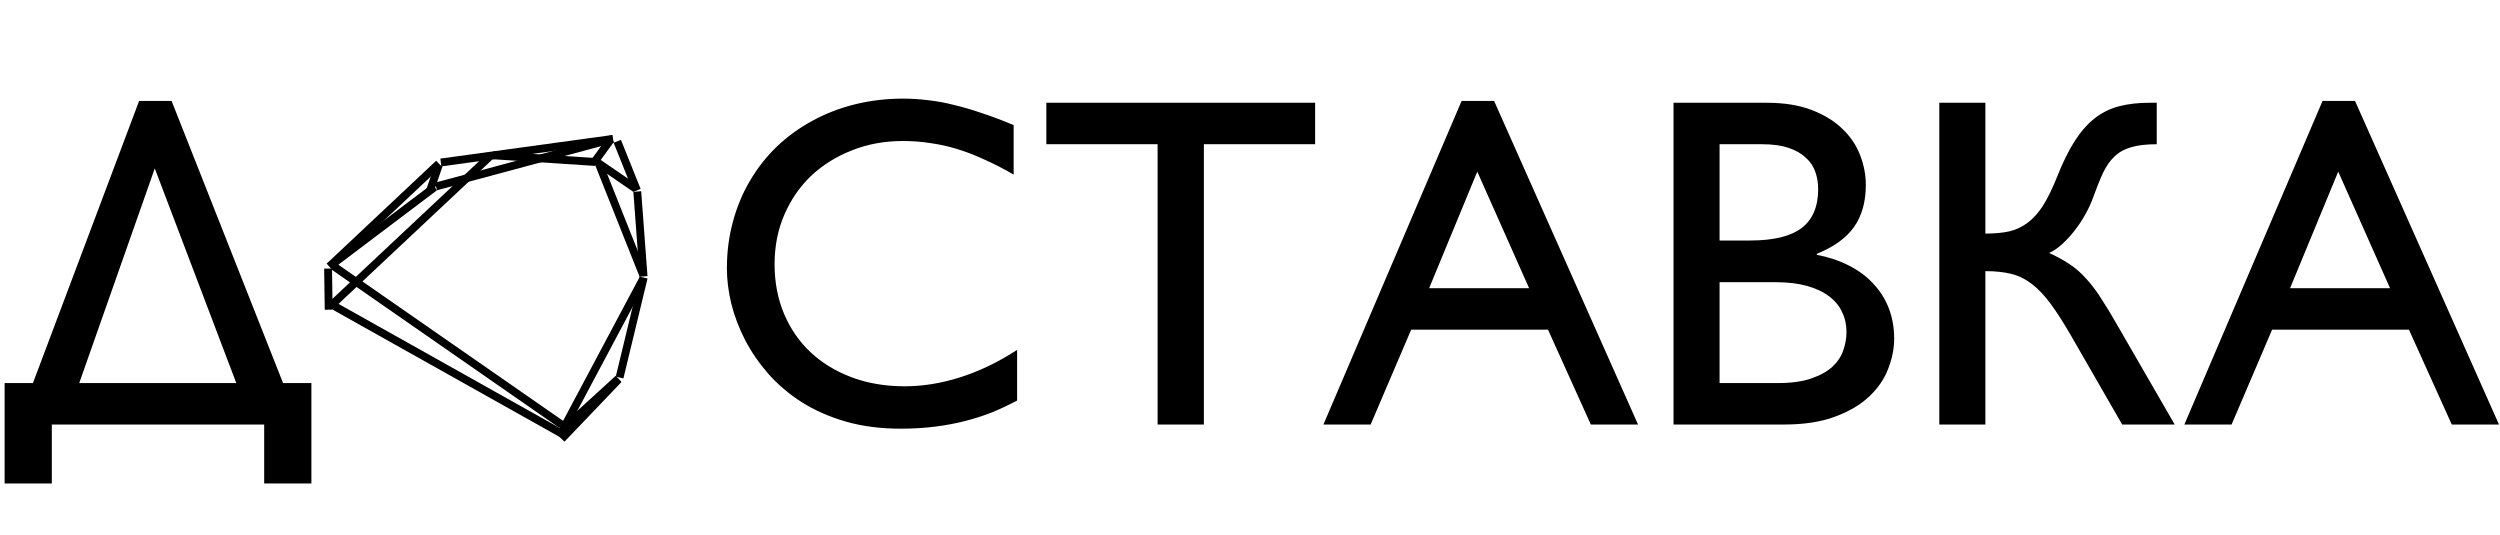 <?xml version="1.0" encoding="UTF-8"?> <svg xmlns="http://www.w3.org/2000/svg" width="159" height="34" viewBox="0 0 159 34" fill="none"><path d="M19.805 24.363V30.75H16.802V27H3.296V30.75H0.293V24.363H2.095L8.848 6.419H10.913L18.003 24.363H19.805ZM9.844 10.711L5.039 24.363H15.029L9.844 10.711ZM64.688 25.477C64.189 25.74 63.672 25.984 63.135 26.209C62.598 26.424 62.026 26.609 61.421 26.766C60.825 26.922 60.181 27.044 59.487 27.132C58.804 27.22 58.066 27.264 57.275 27.264C55.996 27.264 54.834 27.112 53.789 26.81C52.744 26.507 51.812 26.097 50.991 25.579C50.181 25.061 49.473 24.461 48.867 23.777C48.272 23.094 47.778 22.376 47.388 21.624C46.997 20.862 46.704 20.091 46.509 19.31C46.323 18.528 46.23 17.781 46.23 17.068C46.23 16.033 46.357 15.047 46.611 14.109C46.865 13.162 47.227 12.293 47.695 11.502C48.164 10.701 48.73 9.979 49.395 9.334C50.068 8.689 50.82 8.143 51.65 7.693C52.48 7.234 53.384 6.883 54.36 6.639C55.337 6.395 56.367 6.272 57.451 6.272C57.978 6.272 58.511 6.307 59.048 6.375C59.585 6.434 60.137 6.536 60.703 6.683C61.279 6.819 61.875 6.995 62.49 7.21C63.115 7.415 63.774 7.664 64.468 7.957V11.106C63.833 10.735 63.218 10.418 62.622 10.154C62.036 9.881 61.455 9.656 60.879 9.48C60.312 9.305 59.741 9.178 59.165 9.1C58.599 9.012 58.018 8.968 57.422 8.968C56.25 8.968 55.166 9.168 54.17 9.568C53.174 9.959 52.31 10.501 51.577 11.194C50.855 11.888 50.288 12.713 49.878 13.67C49.468 14.627 49.263 15.672 49.263 16.805C49.263 17.947 49.463 18.997 49.863 19.954C50.264 20.901 50.825 21.717 51.548 22.4C52.28 23.084 53.154 23.616 54.17 23.997C55.185 24.378 56.309 24.568 57.539 24.568C58.711 24.568 59.902 24.373 61.113 23.982C62.324 23.592 63.516 23.016 64.688 22.254V25.477ZM83.643 6.536V9.173H76.567V27H73.623V9.173H66.548V6.536H83.643ZM95.024 6.419L104.18 27H101.177L98.452 20.965H89.751L87.173 27H84.17L92.959 6.419H95.024ZM93.955 10.916L90.894 18.328H97.251L93.955 10.916ZM106.436 27V6.536H112.368C113.472 6.536 114.419 6.688 115.21 6.99C116.001 7.293 116.65 7.688 117.158 8.177C117.676 8.665 118.057 9.227 118.301 9.861C118.545 10.486 118.667 11.121 118.667 11.766C118.667 12.83 118.418 13.719 117.92 14.432C117.422 15.135 116.631 15.706 115.547 16.145V16.204C116.309 16.351 116.992 16.58 117.598 16.893C118.213 17.205 118.73 17.591 119.15 18.05C119.58 18.509 119.907 19.031 120.132 19.617C120.356 20.203 120.469 20.843 120.469 21.536C120.469 22.161 120.342 22.801 120.088 23.455C119.844 24.1 119.443 24.686 118.887 25.213C118.33 25.74 117.603 26.17 116.704 26.502C115.815 26.834 114.731 27 113.452 27H106.436ZM109.365 9.173V15.296H111.313C112.788 15.296 113.877 15.032 114.58 14.505C115.283 13.968 115.635 13.143 115.635 12.029C115.635 11.648 115.576 11.287 115.459 10.945C115.342 10.594 115.142 10.291 114.858 10.037C114.585 9.773 114.219 9.563 113.76 9.407C113.311 9.251 112.749 9.173 112.075 9.173H109.365ZM109.365 17.947V24.363H113.057C113.926 24.363 114.639 24.266 115.195 24.07C115.762 23.875 116.211 23.626 116.543 23.323C116.875 23.011 117.104 22.664 117.231 22.283C117.368 21.893 117.437 21.507 117.437 21.126C117.437 20.657 117.344 20.232 117.158 19.852C116.982 19.461 116.704 19.124 116.323 18.841C115.952 18.558 115.483 18.338 114.917 18.182C114.351 18.025 113.682 17.947 112.91 17.947H109.365ZM123.34 6.536H126.27V14.856C126.826 14.856 127.319 14.812 127.749 14.725C128.188 14.627 128.584 14.446 128.936 14.183C129.297 13.919 129.629 13.553 129.932 13.084C130.234 12.605 130.537 11.985 130.84 11.224C131.201 10.315 131.572 9.563 131.953 8.968C132.344 8.362 132.769 7.879 133.228 7.518C133.696 7.156 134.214 6.902 134.78 6.756C135.347 6.609 135.991 6.536 136.714 6.536H137.168V9.173C136.504 9.173 135.962 9.236 135.542 9.363C135.122 9.48 134.771 9.676 134.487 9.949C134.204 10.213 133.96 10.56 133.755 10.989C133.56 11.409 133.354 11.917 133.14 12.513C133.013 12.874 132.847 13.24 132.642 13.611C132.437 13.982 132.207 14.329 131.953 14.651C131.709 14.974 131.445 15.262 131.162 15.516C130.889 15.77 130.61 15.96 130.327 16.087C130.835 16.321 131.27 16.561 131.631 16.805C132.002 17.049 132.344 17.347 132.656 17.698C132.979 18.04 133.296 18.455 133.608 18.943C133.931 19.432 134.297 20.037 134.707 20.76L138.311 27H134.971L131.792 21.477C131.294 20.608 130.845 19.9 130.444 19.354C130.044 18.807 129.639 18.377 129.229 18.064C128.828 17.752 128.394 17.537 127.925 17.42C127.456 17.303 126.904 17.244 126.27 17.244V27H123.34V6.536ZM149.78 6.419L158.936 27H155.933L153.208 20.965H144.507L141.929 27H138.926L147.715 6.419H149.78ZM148.711 10.916L145.649 18.328H152.007L148.711 10.916Z" fill="black"></path><line y1="-0.25" x2="9.527" y2="-0.25" transform="matrix(0.731 -0.687 0.685 0.724 21.118 17.129)" stroke="black" stroke-width="0.5"></line><line y1="-0.25" x2="13.922" y2="-0.25" transform="matrix(0.731 -0.686 0.685 0.725 21.152 19.68)" stroke="black" stroke-width="0.5"></line><line y1="-0.25" x2="2.615" y2="-0.25" transform="matrix(-0.014 -1 1 -0.02 21.153 19.691)" stroke="black" stroke-width="0.5"></line><line y1="-0.25" x2="1.788" y2="-0.25" transform="matrix(0.326 -0.947 0.946 0.318 27.562 12.273)" stroke="black" stroke-width="0.5"></line><line y1="-0.25" x2="1.882" y2="-0.25" transform="matrix(0.589 -0.811 0.81 0.581 37.932 10.551)" stroke="black" stroke-width="0.5"></line><line y1="-0.25" x2="2.926" y2="-0.25" transform="matrix(0.823 0.564 -0.572 0.824 37.873 10.553)" stroke="black" stroke-width="0.5"></line><line y1="-0.25" x2="8.356" y2="-0.25" transform="matrix(0.8 -0.604 0.603 0.794 21.108 17.146)" stroke="black" stroke-width="0.5"></line><line y1="-0.25" x2="11.616" y2="-0.25" transform="matrix(0.967 -0.26 0.256 0.965 27.794 12.1)" stroke="black" stroke-width="0.5"></line><line y1="-0.25" x2="6.555" y2="-0.25" transform="matrix(0.997 0.065 -0.071 0.998 31.334 10.127)" stroke="black" stroke-width="0.5"></line><line y1="-0.25" x2="7.601" y2="-0.25" transform="matrix(0.369 0.927 -0.93 0.372 37.873 10.553)" stroke="black" stroke-width="0.5"></line><line y1="-0.25" x2="3.368" y2="-0.25" transform="matrix(0.372 0.926 -0.929 0.375 39.027 9.082)" stroke="black" stroke-width="0.5"></line><line y1="-0.25" x2="5.415" y2="-0.25" transform="matrix(0.074 0.997 -0.997 0.079 40.281 12.201)" stroke="black" stroke-width="0.5"></line><line y1="-0.25" x2="10.857" y2="-0.25" transform="matrix(-0.471 0.885 -0.884 -0.463 40.69 17.6)" stroke="black" stroke-width="0.5"></line><line y1="-0.25" x2="6.531" y2="-0.25" transform="matrix(-0.235 0.973 -0.972 -0.228 40.697 17.6)" stroke="black" stroke-width="0.5"></line><line y1="-0.25" x2="4.803" y2="-0.25" transform="matrix(-0.741 0.676 -0.675 -0.734 39.162 23.898)" stroke="black" stroke-width="0.5"></line><line y1="-0.25" x2="0.583" y2="-0.25" transform="matrix(-0.067 0.998 -0.998 -0.061 35.618 27.146)" stroke="black" stroke-width="0.5"></line><line y1="-0.25" x2="5.228" y2="-0.25" transform="matrix(-0.693 0.725 -0.724 -0.686 39.162 23.957)" stroke="black" stroke-width="0.5"></line><line y1="-0.25" x2="16.584" y2="-0.25" transform="matrix(0.87 0.488 -0.496 0.871 21.153 19.691)" stroke="black" stroke-width="0.5"></line><line y1="-0.25" x2="17.705" y2="-0.25" transform="matrix(0.819 0.569 -0.577 0.82 21.071 17.135)" stroke="black" stroke-width="0.5"></line><line y1="-0.25" x2="11.05" y2="-0.25" transform="matrix(0.991 -0.136 0.131 0.991 28.071 10.582)" stroke="black" stroke-width="0.5"></line></svg> 